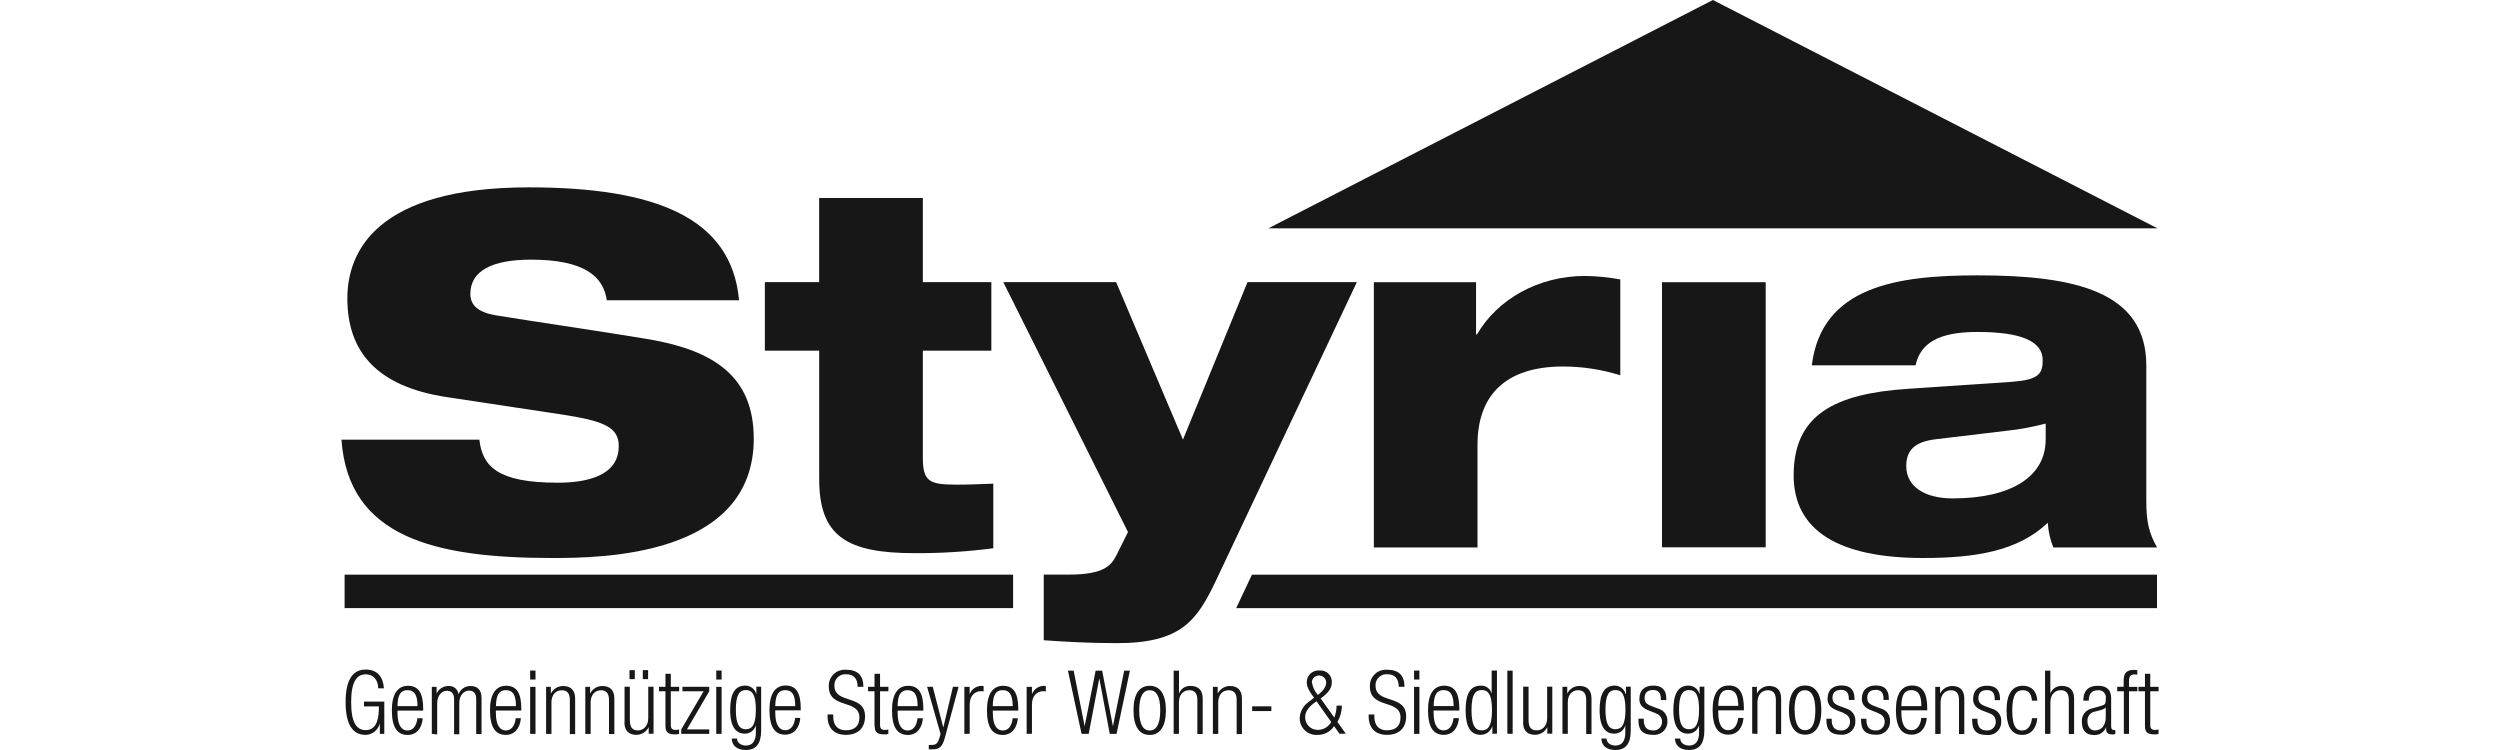 <?xml version="1.0" encoding="UTF-8"?><svg id="Layer_1" xmlns="http://www.w3.org/2000/svg" viewBox="0 0 500 150"><defs><style>.cls-1{fill-rule:evenodd;}.cls-1,.cls-2{fill:#171717;stroke-width:0px;}</style></defs><path class="cls-2" d="M274.76,109.49h20.74v-20.54c0-9.58,5.28-15.65,17.12-15.65,3.88,0,7.74.6,11.44,1.76v-19.17c-2.32-.43-4.68-.67-7.04-.7-9.39,0-17.54,4.68-21.62,11.69h-.19v-10.44h-20.44v53.05Z"/><path class="cls-2" d="M147.81,60.06c-1.47-16.53-16.7-22.59-42.06-22.59-30.61,0-36.28,13-36.28,22.2,0,10.37,5.57,17.61,19.95,19.76l23.28,3.52c8.12,1.27,11.05,2.51,11.05,6.26,0,5.96-6.36,7.33-12.23,7.33-12.13,0-15.03-3.34-15.65-8.61h-27.58c1.37,19.47,18.49,23.67,42.16,23.67,9.59,0,40.3-.2,40.3-23.87,0-12.33-7.82-17.6-20.88-19.86-6.85-1.17-24.74-3.82-30.61-4.79-3.52-.58-5.19-1.95-5.19-4.3,0-4.6,4.31-6.85,12.13-6.85,10.66,0,14.47,3.34,15.16,8.12h26.46Z"/><path class="cls-2" d="M152.98,70.14h10.86v25.72c0,11.44,5.58,14.77,19.07,14.77,5.27.03,10.53-.3,15.75-.98v-12.92c-2.74.1-4.79.2-7.33.2-5.58,0-6.76-.68-6.76-5.48v-21.32h13.7v-13.7h-13.7v-16.83h-20.74v16.83h-10.86v13.7h0Z"/><path class="cls-2" d="M208.77,128.05c4.01.29,9.09.58,14.57.58,12.91,0,16.04-4.5,19.86-12.53l28.17-59.67h-21.87l-12.91,31.49-13.36-31.49h-22.57l24.94,49.98-2.34,4.69c-.99,1.86-2.25,3.82-9.5,3.82h-5.01v13.11h.03Z"/><polygon class="cls-2" points="332.4 109.46 353.14 109.46 353.14 56.44 332.4 56.44 332.4 109.46 332.4 109.46"/><path class="cls-1" d="M383.11,73.07c.98-4.5,4.69-6.68,12.33-6.68,9.09,0,13.1,1.96,13.1,5.68,0,2.74-.88,3.91-6.25,4.3l-20.67,1.39c-14.86.98-22.89,5.29-22.89,17.31,0,11.06,9,16.53,25.89,16.53,10.47,0,18.98-1.37,24.94-7.05.09,1.7.47,3.36,1.11,4.94h20.74c-1.67-3.03-2.15-5.09-2.15-9.59v-26.83c0-14.86-14.47-18-33.75-18-16.23,0-31.2,2.25-33.15,18h20.76ZM409.13,87.94c0,7.24-6.68,11.74-18.59,11.74-5.58,0-9.29-2.35-9.29-6.46,0-3.23,1.76-4.89,5.97-5.38l13.99-1.67c2.68-.28,5.33-.77,7.93-1.46v3.22h0Z"/><polygon class="cls-2" points="253.66 45.67 342.58 0 431.5 45.67 253.66 45.67 253.66 45.67"/><polygon class="cls-2" points="68.92 114.93 202.62 114.93 202.62 121.62 68.92 121.62 68.92 114.93 68.92 114.93"/><polygon class="cls-2" points="431.4 121.62 247.24 121.62 250.39 114.93 431.4 114.93 431.4 121.62 431.4 121.62"/><path class="cls-2" d="M428.99,145.23v-6.98h-1.29v-.89h1.29v-2.6h1.06v2.6h1.67v.89h-1.67v6.75c0,.74.32.99,1.01.99.22,0,.44-.04.65-.11v.89c-.24.09-.49.13-.74.11-1.43,0-1.98-.39-1.98-1.67v.03ZM75.79,141.28h-2.99v-.96h4.06v6.45h-.89v-2.09c-.33,1.31-1.48,2.25-2.82,2.3-2.58,0-4.03-2-4.03-6.54s1.45-6.53,4.03-6.53c2.41,0,3.49,1.58,3.63,3.76h-1.14c0-1.53-.84-2.8-2.51-2.8-1.8,0-2.9,1.49-2.9,5.57s1.09,5.58,2.9,5.58,2.65-1.52,2.65-4.48v-.27ZM83.49,143.65h1.06c-.16,2-1.25,3.34-3.02,3.34-1.99,0-3.16-1.39-3.16-4.93,0-3.26,1.17-4.9,3.24-4.9s3.03,1.44,3.03,4.57v.39h-5.14v.44c0,2.71.96,3.54,2,3.54s1.8-.84,1.98-2.45h0ZM79.5,141.22h4c0-2.34-.69-3.19-2-3.19s-1.97.84-2,3.19ZM86.36,146.76v-9.39h.96v1.35c.42-.95,1.38-1.55,2.42-1.52,1-.06,1.87.68,1.96,1.67.36-1.02,1.34-1.7,2.43-1.67,1.31,0,2.18.74,2.18,2.42v7.19h-1.07v-7.02c0-1.12-.51-1.67-1.47-1.67s-1.91.95-1.91,2.41v6.32h-1.04v-7.02c0-1.12-.51-1.67-1.47-1.67s-1.91.95-1.91,2.41v6.32l-1.09-.12ZM103.14,143.64h1.04c-.16,2-1.26,3.34-3.03,3.34-1.98,0-3.15-1.39-3.15-4.93,0-3.26,1.17-4.9,3.24-4.9s3.02,1.44,3.02,4.57v.39h-5.09v.44c0,2.71.96,3.54,2,3.54s1.8-.84,1.98-2.45h-.02ZM99.18,141.22h4.01c0-2.34-.69-3.19-2-3.19s-1.96.84-2,3.19ZM106.03,146.76v-9.39h1.07v9.4h-1.07ZM106.03,135.9v-1.8h1.07v1.8h-1.07ZM109.22,146.76v-9.39h.95v1.35c.46-.93,1.41-1.52,2.45-1.52,1.43,0,2.41.74,2.41,2.51v7.1h-1.06v-6.83c0-1.29-.53-1.93-1.61-1.93-1.24,0-2.07.95-2.07,2.41v6.32h-1.06ZM117.06,146.76v-9.39h.96v1.35c.46-.93,1.4-1.52,2.44-1.52,1.44,0,2.41.74,2.41,2.51v7.1h-1.07v-6.83c0-1.29-.53-1.93-1.6-1.93-1.24,0-2.07.95-2.07,2.41v6.32h-1.07ZM124.91,144.46v-7.11h1.06v6.62c0,1.53.52,2.11,1.63,2.11s2.05-.96,2.05-2.41v-6.32h1.06v9.4h-.97v-1.31c-.46.93-1.41,1.52-2.45,1.53-1.43,0-2.41-.74-2.41-2.51h.02ZM125.9,135.83v-1.8h1.06v1.8h-1.06ZM128.56,135.83v-1.8h1.06v1.8h-1.06ZM133.09,145.23v-6.98h-1.29v-.89h1.29v-2.6h1.07v2.6h1.67v.89h-1.67v6.75c0,.74.32.99,1.01.99.22,0,.44-.04.65-.11v.89c-.24.09-.49.13-.74.11-1.44,0-1.99-.39-1.99-1.67v.03ZM136.25,146.77v-.89l4.47-7.63h-4.23v-.89h5.36v.89l-4.46,7.63h4.46v.89h-5.6ZM143.25,146.77v-9.4h1.07v9.4h-1.07ZM143.25,135.91v-1.8h1.07v1.8h-1.07ZM151.27,138.79v-1.45h.96v8.74c0,2.6-.96,3.92-3.08,3.92-1.82,0-2.78-.95-2.8-2.3h1.06c0,.89.84,1.41,1.77,1.41,1.29,0,1.99-.9,1.99-2.56v-1.49c-.27,1-1.19,1.69-2.23,1.67-1.45,0-2.91-.95-2.91-4.71,0-3.24.94-4.9,3.01-4.9,1.03-.01,1.94.67,2.2,1.67h.03ZM147.17,141.92c0,3.01.74,3.93,2,3.93s2-.92,2-3.93-.74-3.91-2-3.91-2,.92-2,3.91ZM159,143.59h1.06c-.16,2-1.25,3.34-3.02,3.34-1.98,0-3.15-1.39-3.15-4.93,0-3.26,1.17-4.9,3.24-4.9s3.02,1.44,3.02,4.57v.39h-5.1v.44c0,2.71.96,3.54,2,3.54s1.8-.84,1.98-2.45h-.03ZM155.05,141.22h4c0-2.34-.68-3.19-2-3.19s-1.96.84-2,3.19ZM172.67,137.36h-1.14c0-1.55-.73-2.51-2.26-2.51-1.21-.11-2.28.78-2.39,1.99,0,.09-.01.19,0,.28,0,3.77,6.13,1.67,6.13,6.14,0,2.45-1.52,3.71-3.82,3.71s-3.68-1.28-3.68-3.76v-.32h1.14v.48c0,1.61.84,2.69,2.51,2.69s2.72-.79,2.72-2.56c0-3.76-6.12-1.61-6.12-6.2-.1-1.75,1.25-3.25,3-3.35.16,0,.32,0,.48,0,2.35,0,3.44,1.2,3.44,3.45v-.04ZM174.9,145.23v-6.98h-1.29v-.89h1.29v-2.6h1.11v2.6h1.67v.89h-1.67v6.75c0,.74.32.99,1,.99.22,0,.45-.04.66-.11v.89c-.24.09-.49.13-.74.11-1.44,0-1.99-.39-1.99-1.67l-.04.03ZM183.52,143.65h1.06c-.16,2-1.25,3.34-3.02,3.34-1.99,0-3.16-1.39-3.16-4.93,0-3.26,1.17-4.9,3.24-4.9s3.03,1.44,3.03,4.57v.39h-5.14v.44c0,2.71.96,3.54,2,3.54s1.8-.84,1.98-2.45h0ZM179.54,141.23h3.98c0-2.34-.68-3.19-2-3.19s-1.97.84-2,3.19h.02ZM188.13,146.86l-2.71-9.5h1.13l2.11,8.15,1.93-8.15h1.13l-2.74,10.16c-.5,1.85-1.07,2.35-2.51,2.35h-.71v-.89h.69c.65,0,1.09-.26,1.39-1.25l.27-.89h0ZM192.87,146.77v-9.4h1.06v1.47c.37-1,1.33-1.67,2.41-1.67.13,0,.25.02.38.05v1.07c-.17-.04-.34-.06-.52-.06-1.17,0-2.26.84-2.26,2.67v5.85l-1.06.03ZM202.5,143.65h1.07c-.16,2-1.26,3.34-3.03,3.34-1.98,0-3.15-1.39-3.15-4.93,0-3.26,1.17-4.9,3.24-4.9s3.02,1.44,3.02,4.57v.39h-5.09v.44c0,2.71.95,3.54,2,3.54s1.8-.84,1.98-2.45h-.03ZM198.55,141.22h4c-.04-2.34-.69-3.19-2-3.19s-1.96.84-2,3.19ZM205.33,146.76v-9.39h1.06v1.47c.37-1.01,1.34-1.67,2.41-1.67.12,0,.25.02.37.05v1.07c-.17-.04-.34-.06-.51-.06-1.17,0-2.27.84-2.27,2.67v5.85l-1.06.02ZM216.31,146.76l-2.72-12.63h1.14l2.2,11.12,2.2-11.12h1.3l2.16,11.12,2.25-11.12h1.14l-2.67,12.64h-1.36l-2.09-11.12-2.12,11.12h-1.42ZM226.7,142.06c0-3.26,1.17-4.9,3.24-4.9s3.24,1.67,3.24,4.9-1.17,4.93-3.24,4.93-3.24-1.67-3.24-4.93ZM227.84,142.06c0,3.01.92,4.04,2.1,4.04s2.11-1.03,2.11-4.04-.93-4.02-2.11-4.02-2.1,1.03-2.1,4.02ZM234.73,146.77v-12.64h1.07v4.58c.35-.97,1.3-1.59,2.33-1.52,1.44,0,2.41.74,2.41,2.51v7.1h-1.07v-6.83c0-1.29-.53-1.93-1.61-1.93-1.24,0-2.07.95-2.07,2.41v6.32h-1.06ZM242.58,146.77v-9.4h.96v1.35c.46-.93,1.4-1.52,2.44-1.52,1.44,0,2.41.74,2.41,2.51v7.1h-1.06v-6.83c0-1.29-.53-1.93-1.61-1.93-1.24,0-2.07.95-2.07,2.41v6.32h-1.06ZM250.43,141.26h3.84v.95h-3.84v-.95ZM267.92,146.77l-1.11-1.54c-.73,1.13-2,1.79-3.34,1.75-1.84.11-3.42-1.29-3.53-3.13,0-.07,0-.14,0-.21.04-1.32.72-2.54,1.82-3.26l1.04-.84c-.9-1.19-1.45-2.12-1.45-3.11,0-1.3,1.05-2.34,2.35-2.34.08,0,.16,0,.24.01,1.23-.1,2.31.81,2.42,2.04,0,.09,0,.19,0,.29,0,1.03-.43,1.99-2.23,3.26l2.73,3.82c.3-.76.45-1.57.46-2.39h1.06c-.01,1.15-.32,2.27-.89,3.27l1.67,2.34-1.24.03ZM262.38,136.43c.14.95.55,1.84,1.19,2.56,1.39-1.06,1.67-1.87,1.67-2.56-.06-.8-.75-1.39-1.55-1.33-.71.05-1.28.62-1.33,1.33h.03ZM266.26,144.43l-2.96-4.18c-1.79,1.24-2.27,2.23-2.27,3.22,0,1.38,1.12,2.51,2.5,2.51.02,0,.05,0,.07,0,1.11-.02,2.12-.63,2.66-1.6v.04ZM280.89,137.36h-1.14c0-1.55-.73-2.51-2.26-2.51-1.2-.11-2.27.77-2.38,1.98,0,.1-.01.19,0,.29,0,3.77,6.12,1.67,6.12,6.14,0,2.45-1.52,3.71-3.82,3.71s-3.68-1.28-3.68-3.76v-.32h1.14v.48c0,1.61.84,2.69,2.51,2.69s2.72-.79,2.72-2.56c0-3.76-6.12-1.61-6.12-6.2-.09-1.76,1.26-3.26,3.02-3.35.15,0,.31,0,.46,0,2.35,0,3.44,1.2,3.44,3.45v-.04ZM282.81,146.77v-9.4h1.07v9.4h-1.07ZM282.81,135.91v-1.8h1.07v1.8h-1.07ZM290.71,143.63h1.07c-.16,2-1.26,3.34-3.03,3.34-1.98,0-3.15-1.39-3.15-4.93,0-3.26,1.17-4.9,3.24-4.9s3.02,1.44,3.02,4.57v.39h-5.14v.44c0,2.71.96,3.54,2,3.54s1.8-.84,1.98-2.45h0ZM286.72,141.21h4.01c-.04-2.34-.69-3.19-2-3.19s-1.96.84-2,3.19ZM298.47,146.74v-1.55c-.29,1.05-1.25,1.78-2.34,1.77-2.07,0-3.01-1.67-3.01-4.93s.94-4.9,3.01-4.9c1.04-.08,1.97.62,2.2,1.63v-4.65h1.06v12.64h-.92ZM294.3,142.03c0,3.49.99,4.04,2.05,4.04s2.05-.55,2.05-4.04-.98-4.02-2.05-4.02-2.05.55-2.05,4.02ZM301.47,146.74v-12.61h1.06v12.64l-1.06-.03ZM304.64,144.45v-7.11h1.07v6.62c0,1.53.51,2.11,1.67,2.11s2.05-.96,2.05-2.41v-6.32h1.03v9.4h-1v-1.31c-.46.93-1.4,1.52-2.44,1.53-1.44,0-2.41-.74-2.41-2.51h.04ZM312.49,146.74v-9.38h.96v1.35c.46-.93,1.4-1.52,2.44-1.52,1.44,0,2.41.74,2.41,2.51v7.1h-1.06v-6.83c0-1.29-.53-1.93-1.61-1.93-1.24,0-2.07.95-2.07,2.41v6.32l-1.06-.03ZM325.2,138.79v-1.45h.95v8.74c0,2.6-.95,3.92-3.08,3.92-1.82,0-2.78-.95-2.8-2.3h1.04c0,.89.84,1.41,1.77,1.41,1.29,0,1.98-.9,1.98-2.56v-1.49c-.27,1-1.19,1.69-2.23,1.67-1.45,0-2.91-.95-2.91-4.71,0-3.24.94-4.9,3.01-4.9,1.03-.01,1.93.68,2.19,1.67h.07ZM321.09,141.92c0,3.01.74,3.93,2,3.93s2-.92,2-3.93-.74-3.91-2-3.91-2,.92-2,3.91ZM331.17,142.65l-1.49-.58c-1.33-.52-1.81-1.29-1.81-2.24,0-1.93,1.21-2.71,2.8-2.71,1.77,0,2.59.9,2.59,2.62v.27h-1.09v-.27c0-1.23-.57-1.74-1.54-1.74-1.24,0-1.71.65-1.71,1.6,0,.65.21,1.17,1.27,1.58l1.54.58c1.06.31,1.78,1.29,1.75,2.4.11,1.44-.97,2.7-2.41,2.81-.17.01-.33,0-.5,0-1.93,0-2.89-.84-2.89-2.92v-.31h1.07v.24c0,1.39.6,2.1,1.8,2.1.92.1,1.74-.56,1.84-1.48,0-.06.01-.13.01-.19.06-.81-.48-1.54-1.27-1.74h.03ZM339.92,138.79v-1.45h.95v8.74c0,2.6-.95,3.92-3.08,3.92-1.82,0-2.78-.95-2.8-2.3h1.06c0,.89.84,1.41,1.77,1.41,1.29,0,1.99-.9,1.99-2.56v-1.49c-.27,1-1.19,1.69-2.23,1.67-1.45,0-2.91-.95-2.91-4.71,0-3.24.94-4.9,3.01-4.9,1.03-.01,1.94.67,2.2,1.67h.04ZM335.81,141.92c0,3.01.74,3.93,2,3.93s2-.92,2-3.93-.74-3.91-2-3.91-2,.92-2,3.91ZM347.64,143.59h1.06c-.16,2-1.26,3.34-3.03,3.34-1.98,0-3.15-1.39-3.15-4.93,0-3.26,1.17-4.9,3.24-4.9s3.02,1.44,3.02,4.57v.39h-5.13v.44c0,2.71.95,3.54,2,3.54s1.8-.84,1.99-2.45h0ZM343.66,141.17h4c-.04-2.34-.69-3.19-2-3.19s-1.96.84-2,3.19ZM350.44,146.71v-9.34h.94v1.35c.46-.93,1.4-1.52,2.44-1.52,1.44,0,2.41.74,2.41,2.51v7.1h-1.06v-6.83c0-1.29-.53-1.93-1.61-1.93-1.24,0-2.07.95-2.07,2.41v6.32l-1.04-.06ZM357.79,142c0-3.26,1.17-4.9,3.24-4.9s3.24,1.67,3.24,4.9-1.17,4.93-3.24,4.93-3.24-1.67-3.24-4.93ZM358.93,142c0,3.01.92,4.04,2.1,4.04s2.04-.97,2.04-3.98-.93-4.02-2.11-4.02-2.06,1.03-2.06,4.02l.03-.06ZM368.8,142.62l-1.49-.58c-1.33-.52-1.8-1.29-1.8-2.24,0-1.93,1.2-2.71,2.8-2.71,1.77,0,2.59.9,2.59,2.62v.27h-1.14v-.27c0-1.23-.57-1.74-1.54-1.74-1.24,0-1.72.65-1.72,1.6,0,.65.22,1.17,1.28,1.58l1.54.58c1.06.31,1.78,1.29,1.75,2.4.12,1.43-.95,2.69-2.39,2.81-.17.01-.34.01-.51,0-1.93,0-2.89-.84-2.89-2.92v-.28h1.06v.24c0,1.39.6,2.1,1.81,2.1.92.1,1.74-.56,1.84-1.48,0-.06.01-.13.01-.19.06-.81-.48-1.54-1.27-1.74l.08-.04ZM375.67,142.62l-1.49-.58c-1.33-.52-1.81-1.29-1.81-2.24,0-1.93,1.21-2.71,2.8-2.71,1.77,0,2.59.9,2.59,2.62v.27h-1.06v-.27c0-1.23-.57-1.74-1.54-1.74-1.24,0-1.71.65-1.71,1.6,0,.65.21,1.17,1.27,1.58l1.54.58c1.06.31,1.78,1.29,1.75,2.4.11,1.44-.97,2.7-2.41,2.81-.17.01-.33,0-.5,0-1.93,0-2.89-.84-2.89-2.92v-.28h1.07v.24c0,1.39.6,2.1,1.8,2.1.92.1,1.74-.56,1.84-1.48,0-.06.01-.13.01-.19.06-.81-.48-1.54-1.27-1.74v-.04ZM384.3,143.59h1.06c-.16,2-1.26,3.34-3.03,3.34-1.98,0-3.15-1.39-3.15-4.93,0-3.26,1.17-4.9,3.24-4.9s3.03,1.44,3.03,4.57v.39h-5.18v.44c0,2.71.95,3.54,2,3.54s1.81-.84,1.99-2.45h.04ZM380.27,141.22h4c0-2.34-.69-3.19-2-3.19s-1.96.84-2,3.19ZM387.05,146.76v-9.39h.96v1.35c.46-.93,1.4-1.52,2.44-1.52,1.44,0,2.41.74,2.41,2.51v7.1h-1.06v-6.83c0-1.29-.53-1.93-1.61-1.93-1.24,0-2.07.95-2.07,2.41v6.32h-1.07ZM397.91,142.67l-1.49-.58c-1.33-.52-1.8-1.29-1.8-2.24,0-1.93,1.2-2.71,2.8-2.71,1.77,0,2.58.9,2.58,2.62v.27h-1.06v-.27c0-1.23-.57-1.74-1.54-1.74-1.24,0-1.72.65-1.72,1.6,0,.65.22,1.17,1.28,1.58l1.54.58c1.07.3,1.79,1.29,1.75,2.4.12,1.43-.94,2.7-2.37,2.82-.19.02-.38.01-.57-.01-1.93,0-2.88-.84-2.88-2.92v-.33h1.06v.24c0,1.39.6,2.1,1.8,2.1.92.11,1.75-.55,1.85-1.47,0-.07.01-.14.01-.2.05-.81-.49-1.55-1.28-1.74h.03ZM406.39,143.64h1.07c-.17,2-1.26,3.34-3,3.34-1.98,0-3.15-1.39-3.15-4.94,0-3.26,1.17-4.89,3.24-4.89,1.77,0,2.8,1.08,2.91,2.99h-1.07c-.13-1.45-.7-2.1-1.84-2.1s-2.1.7-2.1,4.03c0,3.55,1,4.03,2,4.03s1.77-.84,1.95-2.46h0ZM409.01,146.76v-12.63h1.06v4.58c.35-.97,1.31-1.59,2.34-1.52,1.43,0,2.41.74,2.41,2.51v7.1h-1.06v-6.83c0-1.29-.53-1.93-1.61-1.93-1.24,0-2.07.95-2.07,2.41v6.32h-1.06ZM417.72,140.14h-1.06c0-1.91.92-2.99,2.91-2.99s2.66,1.01,2.66,2.51v5.57c0,.53.18.78.54.78h.3v.78c-.16.07-.32.1-.49.11-.84,0-1.36-.19-1.36-1.17v-.33c-.35,1.04-1.37,1.7-2.46,1.6-1.67,0-2.39-1.03-2.39-2.66-.09-1.22.71-2.32,1.9-2.61l2-.57c.74-.21.9-.38.9-1.49.11-.78-.43-1.5-1.21-1.61-.14-.02-.28-.02-.41,0-1.25,0-1.8.75-1.8,2.1v-.02ZM421.15,143.43v-1.99c-.13.32-.74.51-1.16.62l-.89.23c-.97.11-1.69.98-1.61,1.95,0,1.09.56,1.85,1.49,1.85,1.29,0,2.17-.98,2.17-2.66h0ZM424.77,146.77v-8.52h-1.33v-.89h1.29v-1.11c0-1.29.26-2.27,2.05-2.27.23,0,.45.02.68.06v.89c-.17-.03-.34-.05-.51-.05-.78,0-1.15.3-1.15,1.38v1.11h1.67v.89h-1.67v8.52h-1.03Z"/></svg>